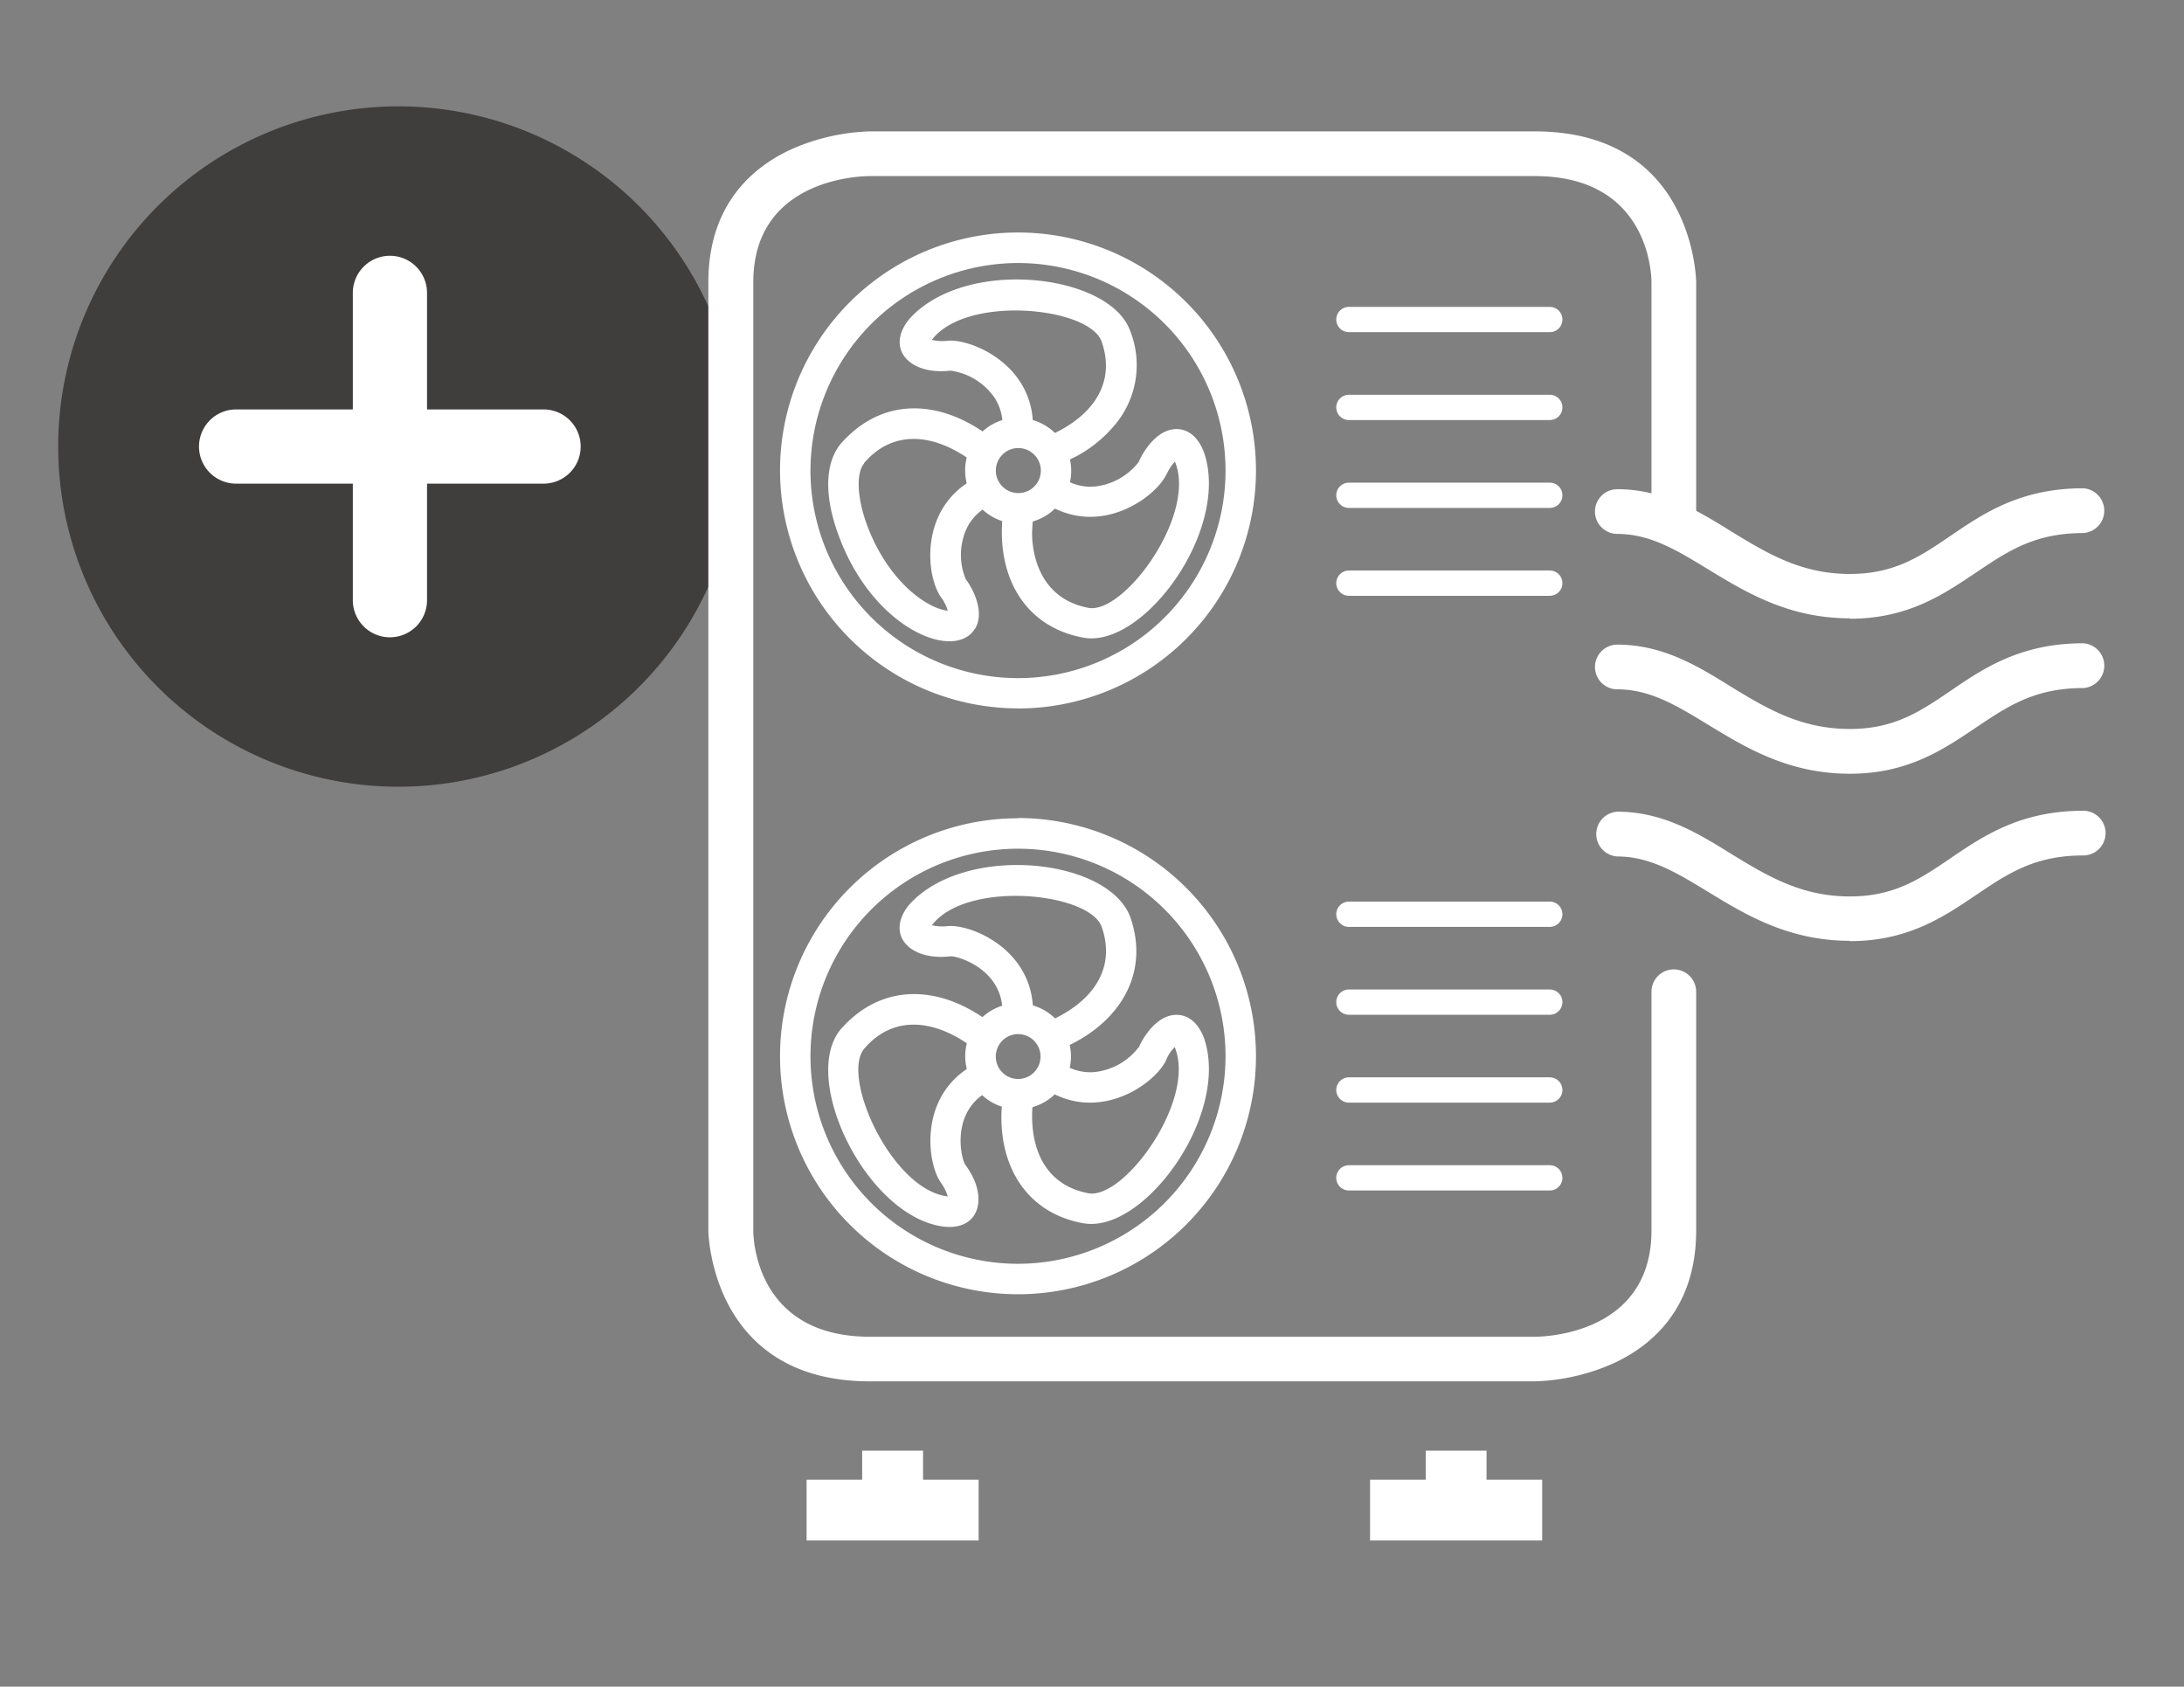 <svg id="Livello_1" data-name="Livello 1" xmlns="http://www.w3.org/2000/svg" viewBox="0 0 258.99 200"><rect x="0" y="0" width="258.99" height="200" fill="#808080" stroke="none"/><defs><style>.cls-1{fill:#403d3d;}.cls-2{fill:#fff;}.cls-3{fill:none;stroke:#fff;stroke-linecap:round;stroke-linejoin:round;stroke-width:3px;}</style></defs><title>icone_Applicazioni</title><path class="cls-1" d="M87.58,53A40.34,40.34,0,1,1,47.24,12.61,40.34,40.34,0,0,1,87.58,53"/><path class="cls-2" d="M64.46,57.35H28a4.4,4.4,0,1,1,0-8.8H64.46a4.4,4.4,0,0,1,0,8.8Z"/><path class="cls-2" d="M182,163.8H103.17C84.25,163.8,84,146.09,84,145.91V33.48c0-9.28,5.32-13.69,9.78-15.75a24.8,24.8,0,0,1,9.36-2.15H182c18.92,0,19.14,17.72,19.14,17.9v28a2.65,2.65,0,0,1-5.3,0v-28c0-1.28-.5-12.6-13.84-12.6H103.17c-1.41,0-13.84.43-13.84,12.6V145.91c0,1.28.5,12.6,13.84,12.6H182c1.41,0,13.84-.44,13.84-12.6V117.6a2.65,2.65,0,0,1,5.3,0v28.31c0,9.28-5.32,13.68-9.78,15.74A24.58,24.58,0,0,1,182,163.8Z"/><polygon class="cls-2" points="102.24 172.02 102.24 175.46 95.65 175.46 95.65 182.67 116.05 182.67 116.05 175.46 109.46 175.46 109.46 172.02 102.24 172.02"/><polygon class="cls-2" points="169.07 172.02 169.07 175.46 162.47 175.46 162.47 182.67 182.88 182.67 182.88 175.46 176.28 175.46 176.28 172.02 169.07 172.02"/><path class="cls-2" d="M120.72,31.19a24.61,24.61,0,1,1-24.61,24.6,24.64,24.64,0,0,1,24.61-24.6m0,52.82A28.22,28.22,0,1,0,92.5,55.79,28.25,28.25,0,0,0,120.72,84"/><path class="cls-2" d="M102.46,54.92c3.31-3.89,7.93-3.54,12.18-.67a6.33,6.33,0,0,0,0,3.06c-5.51,3.71-4.8,11-3.06,13.5a5,5,0,0,1,.81,1.61c-2.66-.3-7.31-3.78-9.68-10.46-1.08-3.07-1.18-5.9-.24-7m9.86-14.55a5.12,5.12,0,0,1-1.83-.11c4.09-5.37,18.6-3.9,20.12.16,1.72,4.82-.92,8.65-5.52,10.88a6.22,6.22,0,0,0-2.63-1.53,9.45,9.45,0,0,0-1.73-4.88c-2.3-3.25-6.45-4.73-8.41-4.52m26,15.87a5.14,5.14,0,0,1,1-1.54c2.6,6.27-5.93,18-10.2,17.35-7.16-1.32-6.75-8.94-6.73-9.25l.06-1a6.35,6.35,0,0,0,2.65-1.53c6.21,3,12.13-1.66,13.21-4.07m-14.89-.42a2.67,2.67,0,1,1-2.67-2.69,2.68,2.68,0,0,1,2.67,2.69m-7.8,18.73c1.15-1.92-.15-4.59-1.11-5.88a7.55,7.55,0,0,1,.11-6,5.9,5.9,0,0,1,1.89-2.24,6.2,6.2,0,0,0,2.33,1.36c-.48,6.86,2.79,12.58,9.66,13.83,7.15,1.24,17.37-12.82,14.28-21.94-.56-1.52-1.61-2.77-3.22-2.8h-.06c-2.21,0-3.85,2.44-4.48,3.91a7.63,7.63,0,0,1-5.26,2.91,5.92,5.92,0,0,1-2.89-.52,6.15,6.15,0,0,0,0-2.7l.69-.34a15.26,15.26,0,0,0,4.51-3.61A11,11,0,0,0,134,39.18c-2.49-6.75-19.6-8.72-26.18-1.34-2.87,3.53.07,6.68,4.88,6.11a7.58,7.58,0,0,1,5.16,3.1,5.82,5.82,0,0,1,1,2.76h0a6.3,6.3,0,0,0-2.34,1.35c-5.53-3.74-12-4-16.81,1.45-1.84,2.21-2,6-.38,10.55,4,11.38,13.89,15.35,16.28,11.39"/><path class="cls-2" d="M120.72,149.86a24.61,24.61,0,1,1,24.61-24.61,24.64,24.64,0,0,1-24.61,24.61m0-52.83a28.22,28.22,0,1,0,28.22,28.22A28.25,28.25,0,0,0,120.72,97"/><path class="cls-2" d="M138.3,125.66a4.75,4.75,0,0,1,1-1.5c2.6,6.25-5.94,18.05-10.2,17.34-5-.92-7-5.08-6.67-10.21a6.44,6.44,0,0,0,2.65-1.52c6,2.94,12-1.41,13.23-4.11m-26.75,14.57a5.1,5.1,0,0,1,.83,1.64c-6.62-.76-12.69-14.13-9.92-17.5,3.31-3.89,7.93-3.53,12.18-.66a6.29,6.29,0,0,0,0,3.05c-5.71,3.85-4.63,11.32-3.08,13.47m.78-30.41a5.16,5.16,0,0,1-1.84-.11c4.09-5.36,18.6-3.9,20.12.16,1.72,4.83-.92,8.65-5.52,10.89a6.2,6.2,0,0,0-2.63-1.54c-.49-6.92-7.55-9.68-10.13-9.4m7.38,13a2.66,2.66,0,1,1-.34,4.76,2.67,2.67,0,0,1,.34-4.76M135,124.22a7.59,7.59,0,0,1-5.26,2.91,5.94,5.94,0,0,1-2.89-.51,6.19,6.19,0,0,0,0-2.71c6.06-2.94,9.52-8.63,7.15-15.26-2.78-7-19.73-8.6-26.19-1.36-2.87,3.52.06,6.68,4.89,6.11.94-.05,5.69,1.45,6.14,5.86h0a6.3,6.3,0,0,0-2.34,1.35c-5.6-3.79-12.09-3.93-16.81,1.45-4.81,5.79,2.91,21.89,11.93,23.35,4.49.72,5.76-3.4,2.85-7.29-.51-.79-1.59-5.66,2-8.26a6,6,0,0,0,2.33,1.36c-.48,6.79,2.75,12.57,9.64,13.83a5.52,5.52,0,0,0,1,.08c7,0,16.32-13.25,13.35-22-.56-1.51-1.6-2.76-3.23-2.79h-.05c-2.21,0-3.85,2.43-4.48,3.9"/><line class="cls-3" x1="159.96" y1="37.89" x2="183.78" y2="37.89"/><line class="cls-3" x1="159.96" y1="48.31" x2="183.78" y2="48.31"/><line class="cls-3" x1="159.96" y1="58.73" x2="183.78" y2="58.73"/><line class="cls-3" x1="159.96" y1="69.15" x2="183.78" y2="69.15"/><line class="cls-3" x1="159.96" y1="108.41" x2="183.78" y2="108.41"/><line class="cls-3" x1="159.96" y1="118.83" x2="183.78" y2="118.83"/><line class="cls-3" x1="159.96" y1="129.25" x2="183.78" y2="129.25"/><line class="cls-3" x1="159.96" y1="139.67" x2="183.78" y2="139.67"/><path class="cls-2" d="M219.37,73.32c-7.29,0-12.36-3.1-16.84-5.83-3.68-2.24-6.85-4.18-10.74-4.18a2.65,2.65,0,0,1,0-5.3c5.38,0,9.51,2.52,13.5,5,4.26,2.6,8.28,5.05,14.08,5.05,5.29,0,8.36-2.09,11.92-4.51,3.88-2.65,8.29-5.65,15.75-5.65a2.66,2.66,0,0,1,0,5.31c-5.82,0-9,2.19-12.77,4.72s-8,5.44-14.9,5.44"/><path class="cls-2" d="M219.37,91.75c-7.29,0-12.36-3.1-16.84-5.83-3.68-2.24-6.85-4.18-10.74-4.18a2.65,2.65,0,0,1,0-5.3c5.38,0,9.51,2.52,13.5,5,4.26,2.6,8.28,5,14.08,5,5.29,0,8.36-2.09,11.92-4.51,3.88-2.65,8.29-5.65,15.75-5.65a2.66,2.66,0,0,1,0,5.31c-5.82,0-9,2.19-12.77,4.72s-8,5.44-14.9,5.44"/><path class="cls-2" d="M219.37,111.56c-7.29,0-12.36-3.09-16.84-5.82-3.68-2.24-6.85-4.18-10.74-4.18a2.66,2.66,0,0,1,0-5.31c5.38,0,9.51,2.52,13.5,5,4.26,2.6,8.28,5.05,14.08,5.05,5.29,0,8.36-2.1,11.92-4.52,3.88-2.64,8.29-5.64,15.75-5.64a2.65,2.65,0,1,1,0,5.3c-5.82,0-9,2.19-12.77,4.73s-8,5.43-14.9,5.43"/><path class="cls-2" d="M46.24,75.57a4.4,4.4,0,0,1-4.4-4.4V34.73a4.4,4.4,0,0,1,8.8,0V71.17A4.4,4.4,0,0,1,46.24,75.57Z"/></svg>